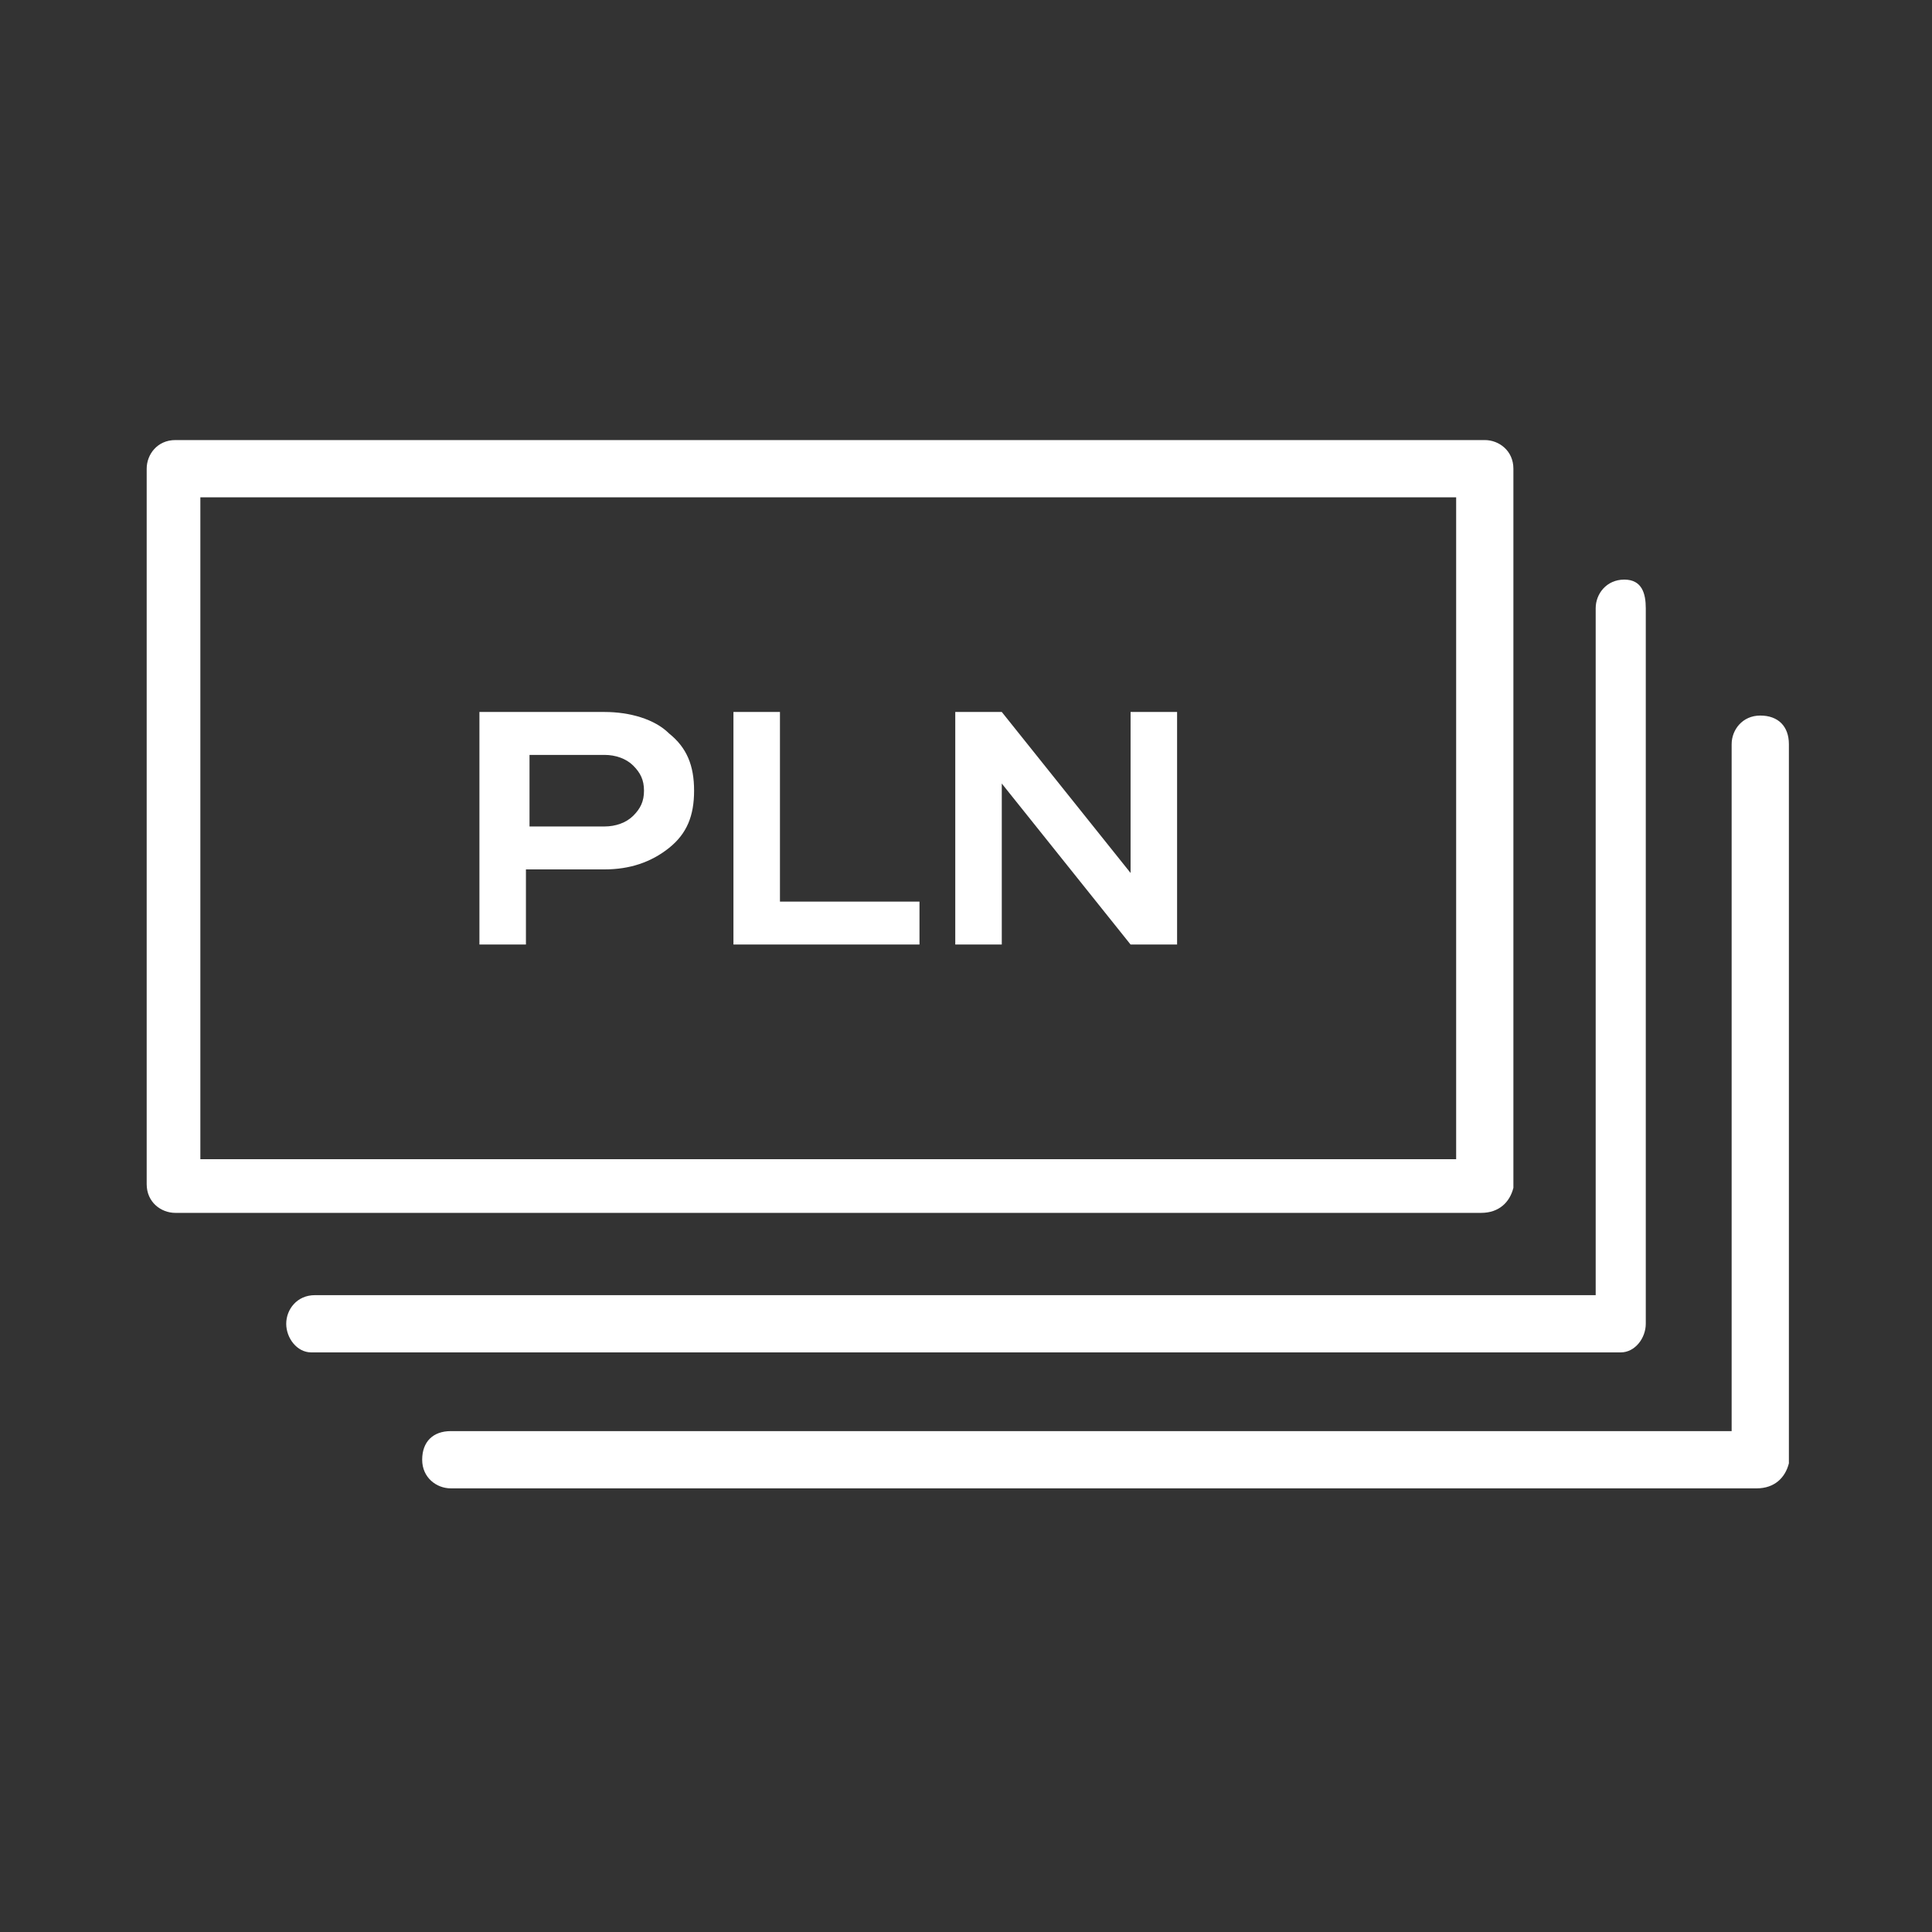 <?xml version="1.0" encoding="utf-8"?>
<!-- Generator: Adobe Illustrator 26.5.0, SVG Export Plug-In . SVG Version: 6.00 Build 0)  -->
<svg version="1.1" id="Group_530" xmlns="http://www.w3.org/2000/svg" xmlns:xlink="http://www.w3.org/1999/xlink" x="0px" y="0px"
	 viewBox="0 0 54 54" style="enable-background:new 0 0 54 54;" xml:space="preserve">
<rect x="0" y="0" width="54" height="54" fill="#333333" stroke="none"/>
<g>
	<g>
		<path  fill="#ffffff" d="M41.4,33.9H4.9c-0.4,0-0.8-0.3-0.8-0.8V13.1c0-0.4,0.3-0.8,0.8-0.8h36.6c0.4,0,0.8,0.3,0.8,0.8v20.1
			C42.2,33.6,41.9,33.9,41.4,33.9z M5.6,32.4h35.1V13.9H5.6V32.4z"/>
	</g>
	<g>
		<path fill="#ffffff"  d="M45.3,37.8H8.7C8.3,37.8,8,37.4,8,37s0.3-0.8,0.8-0.8h35.8V17c0-0.4,0.3-0.8,0.8-0.8S46,16.6,46,17V37
			C46,37.4,45.7,37.8,45.3,37.8z"/>
	</g>
	<g>
		<path fill="#ffffff"  d="M49.1,41.6H12.6c-0.4,0-0.8-0.3-0.8-0.8s0.3-0.8,0.8-0.8h35.8V20.8c0-0.4,0.3-0.8,0.8-0.8s0.8,0.3,0.8,0.8v20.1
			C49.9,41.3,49.6,41.6,49.1,41.6z"/>
	</g>
	<g>
		<g>
			<path fill="#ffffff"  d="M16.9,19.9c0.7,0,1.4,0.2,1.8,0.6c0.5,0.4,0.7,0.9,0.7,1.6s-0.2,1.2-0.7,1.6c-0.5,0.4-1.1,0.6-1.8,0.6h-2.2v2.1h-1.3
				v-6.5H16.9z M16.9,23.1c0.3,0,0.6-0.1,0.8-0.3c0.2-0.2,0.3-0.4,0.3-0.7s-0.1-0.5-0.3-0.7c-0.2-0.2-0.5-0.3-0.8-0.3h-2.1v2H16.9z"
				/>
		</g>
		<g>
			<path  fill="#ffffff" d="M21.8,25.2h3.9v1.2h-5.2v-6.5h1.3V25.2z"/>
		</g>
		<g>
			<path fill="#ffffff"  d="M31.6,19.9h1.3v6.5h-1.3l-3.6-4.5v4.5h-1.3v-6.5h1.3l3.6,4.5V19.9z"/>
		</g>
	</g>
</g>
</svg>
